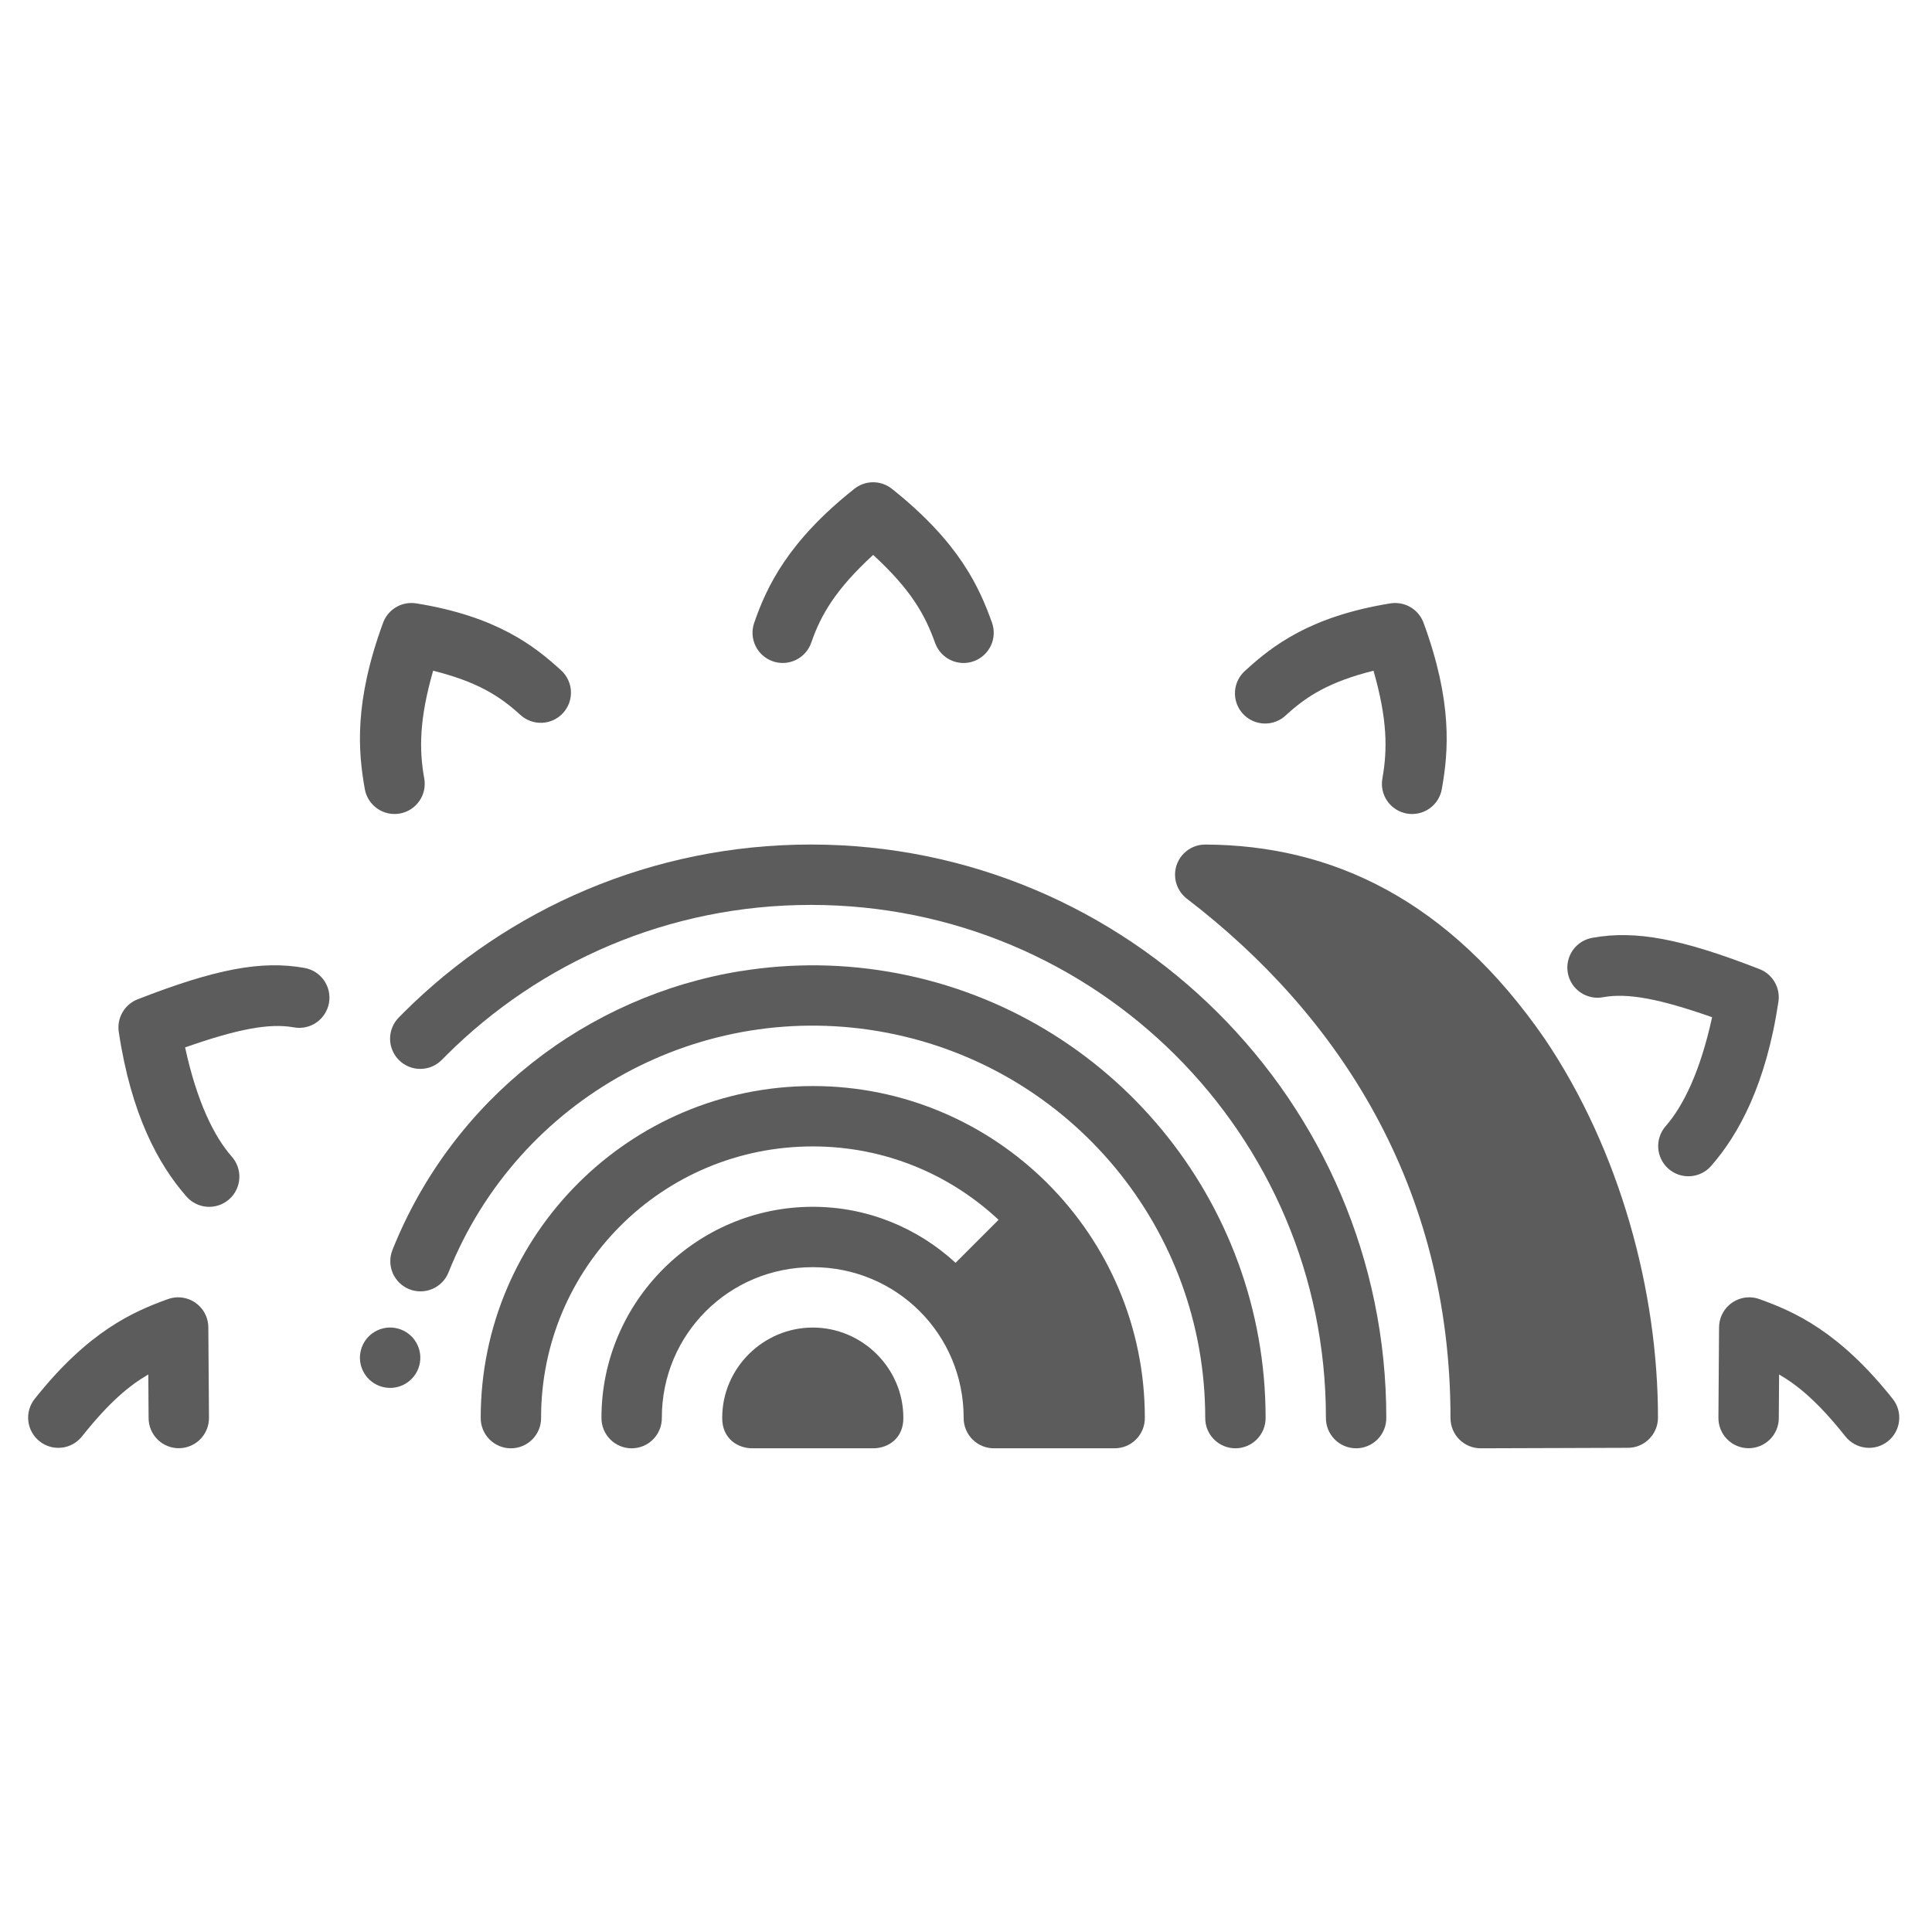 <svg width="288" height="288" viewBox="0 0 288 288" fill="none" xmlns="http://www.w3.org/2000/svg">
<g clip-path="url(#clip0_2992_248)">
<path d="M179.66 125.895C177.175 125.896 175.161 127.91 175.16 130.395C175.16 131.793 175.81 133.112 176.918 133.964C199.575 151.313 216.223 176.892 216.223 211.396C216.224 213.888 218.249 215.905 220.741 215.896L242.67 215.824C245.148 215.824 247.152 213.802 247.152 211.324C247.152 192.456 241.499 171.505 230.286 154.872C215.973 134.138 198.584 125.972 179.66 125.895ZM130.028 71.891C129.056 71.919 128.118 72.262 127.356 72.867C117.449 80.725 114.295 87.446 112.424 92.853C112.23 93.412 112.149 94.002 112.184 94.593C112.219 95.183 112.37 95.76 112.628 96.292C112.886 96.824 113.247 97.3 113.689 97.693C114.131 98.085 114.647 98.387 115.205 98.581C115.764 98.774 116.355 98.855 116.946 98.82C117.536 98.785 118.112 98.634 118.644 98.375C119.176 98.117 119.651 97.756 120.044 97.314C120.436 96.872 120.738 96.357 120.932 95.798C122.367 91.649 124.571 87.856 130.16 82.719C135.823 87.926 137.883 91.629 139.397 95.85C139.597 96.406 139.905 96.918 140.303 97.356C140.7 97.793 141.179 98.148 141.713 98.4C142.248 98.653 142.828 98.798 143.419 98.827C144.009 98.855 144.598 98.766 145.154 98.566C145.711 98.367 146.222 98.06 146.659 97.662C147.097 97.265 147.453 96.785 147.705 96.251C147.958 95.716 148.101 95.137 148.129 94.546C148.158 93.956 148.07 93.365 147.87 92.808C145.996 87.586 143.063 80.909 132.955 72.867C132.125 72.207 131.088 71.862 130.028 71.891ZM61.148 89.892C60.258 89.927 59.4 90.225 58.68 90.75C57.961 91.274 57.412 92 57.105 92.836C52.775 104.645 53.372 111.978 54.38 117.62C54.483 118.204 54.699 118.762 55.017 119.262C55.336 119.761 55.751 120.192 56.237 120.532C56.723 120.871 57.269 121.111 57.848 121.238C58.426 121.365 59.025 121.377 59.608 121.272C60.191 121.167 60.748 120.949 61.247 120.628C61.745 120.308 62.175 119.891 62.512 119.404C62.85 118.917 63.089 118.37 63.213 117.79C63.338 117.211 63.347 116.613 63.24 116.03C62.467 111.706 62.495 107.217 64.567 99.981C71.134 101.634 74.455 103.722 77.575 106.572C78.011 106.971 78.522 107.28 79.078 107.482C79.633 107.683 80.223 107.773 80.814 107.747C81.404 107.72 81.983 107.577 82.519 107.327C83.054 107.077 83.535 106.724 83.934 106.288C84.332 105.851 84.642 105.34 84.843 104.785C85.045 104.229 85.134 103.639 85.107 103.049C85.081 102.458 84.938 101.879 84.687 101.344C84.437 100.808 84.084 100.328 83.648 99.929C79.691 96.313 74.076 91.882 62.053 89.943C61.754 89.895 61.451 89.879 61.148 89.892ZM208.067 89.892C207.799 89.886 207.532 89.904 207.267 89.945C195.244 91.885 189.629 96.314 185.672 99.93C185.212 100.321 184.835 100.801 184.565 101.342C184.294 101.882 184.137 102.471 184.099 103.074C184.061 103.677 184.144 104.281 184.345 104.851C184.546 105.42 184.859 105.944 185.266 106.39C185.673 106.836 186.167 107.196 186.716 107.448C187.265 107.699 187.859 107.837 188.463 107.854C189.067 107.872 189.667 107.768 190.229 107.548C190.792 107.328 191.305 106.997 191.737 106.574C194.857 103.725 198.178 101.635 204.745 99.983C206.817 107.218 206.844 111.707 206.072 116.032C205.965 116.614 205.973 117.212 206.098 117.792C206.223 118.371 206.462 118.92 206.799 119.407C207.136 119.894 207.566 120.309 208.065 120.629C208.563 120.95 209.121 121.168 209.704 121.273C210.287 121.378 210.885 121.366 211.464 121.239C212.043 121.112 212.589 120.873 213.075 120.534C213.56 120.195 213.976 119.762 214.294 119.263C214.612 118.763 214.829 118.206 214.931 117.622C215.94 111.98 216.537 104.646 212.207 92.837C211.893 91.987 211.33 91.25 210.592 90.724C209.853 90.199 208.973 89.908 208.067 89.892ZM45.389 144.287C38.975 143.139 32.146 144.435 20.525 148.962C19.574 149.332 18.778 150.013 18.266 150.895C17.753 151.776 17.554 152.806 17.703 153.815C19.549 166.149 23.627 173.604 27.749 178.309C28.135 178.765 28.608 179.14 29.14 179.411C29.672 179.682 30.254 179.845 30.85 179.889C31.445 179.933 32.045 179.859 32.612 179.669C33.178 179.48 33.701 179.18 34.15 178.786C34.599 178.392 34.967 177.912 35.229 177.375C35.491 176.838 35.643 176.255 35.677 175.658C35.711 175.062 35.626 174.465 35.426 173.901C35.227 173.338 34.918 172.82 34.517 172.377C31.919 169.412 29.359 164.262 27.591 156.135C35.46 153.372 40.175 152.497 43.798 153.146C44.381 153.253 44.979 153.244 45.558 153.119C46.137 152.995 46.686 152.757 47.173 152.42C47.66 152.082 48.075 151.651 48.395 151.153C48.715 150.654 48.934 150.098 49.039 149.515C49.143 148.932 49.133 148.333 49.006 147.755C48.879 147.176 48.64 146.629 48.3 146.143C47.961 145.657 47.53 145.243 47.03 144.925C46.531 144.606 45.972 144.39 45.389 144.287ZM26.387 193.392C25.925 193.411 25.468 193.5 25.033 193.657C19.833 195.525 13.177 198.45 5.17 208.528C4.802 208.991 4.528 209.522 4.366 210.091C4.203 210.659 4.156 211.253 4.223 211.841C4.29 212.428 4.472 212.996 4.759 213.513C5.046 214.03 5.432 214.484 5.895 214.852C6.358 215.22 6.889 215.493 7.457 215.655C8.026 215.818 8.619 215.866 9.206 215.799C9.794 215.732 10.362 215.55 10.879 215.263C11.395 214.976 11.851 214.59 12.219 214.127C16.376 208.894 19.351 206.498 22.107 204.89L22.151 211.358C22.147 211.954 22.264 212.544 22.491 213.095C22.718 213.646 23.052 214.147 23.473 214.567C23.895 214.988 24.394 215.322 24.945 215.547C25.497 215.773 26.088 215.887 26.683 215.883C27.279 215.878 27.867 215.756 28.415 215.522C28.963 215.289 29.461 214.949 29.876 214.522C30.292 214.096 30.617 213.591 30.836 213.037C31.055 212.483 31.162 211.891 31.151 211.296L31.056 197.857C31.052 197.255 30.928 196.66 30.689 196.107C30.451 195.554 30.103 195.055 29.668 194.638C29.232 194.222 28.719 193.896 28.156 193.682C27.593 193.468 26.989 193.37 26.387 193.392ZM237.431 139.787C236.841 139.882 236.274 140.092 235.766 140.407C235.258 140.722 234.818 141.136 234.472 141.623C234.125 142.111 233.88 142.662 233.749 143.246C233.618 143.83 233.604 144.434 233.709 145.022C233.814 145.611 234.035 146.174 234.36 146.676C234.684 147.178 235.107 147.61 235.601 147.947C236.095 148.284 236.65 148.52 237.236 148.64C237.822 148.76 238.427 148.762 239.013 148.646C242.637 147.997 247.352 148.872 255.221 151.635C253.453 159.762 250.893 164.912 248.295 167.877C247.905 168.322 247.608 168.839 247.418 169.399C247.228 169.959 247.15 170.551 247.19 171.142C247.229 171.732 247.385 172.308 247.647 172.838C247.909 173.368 248.272 173.841 248.717 174.231C249.162 174.62 249.679 174.919 250.239 175.109C250.799 175.298 251.392 175.375 251.982 175.336C252.572 175.297 253.148 175.142 253.678 174.88C254.208 174.618 254.682 174.254 255.071 173.809C259.194 169.104 263.263 161.649 265.108 149.315C265.257 148.306 265.058 147.276 264.546 146.395C264.033 145.513 263.237 144.832 262.287 144.462C250.665 139.936 243.846 138.639 237.431 139.787ZM121.16 197.896C113.772 197.896 107.66 203.949 107.66 211.334C107.615 214.377 109.888 215.896 112.16 215.896H130.16C132.432 215.896 134.703 214.377 134.66 211.334C134.66 203.949 128.547 197.896 121.16 197.896Z" fill="#5C5C5C"/>
<path d="M121.159 161.895C93.878 161.895 71.658 184.078 71.659 211.332C71.65 211.929 71.761 212.521 71.984 213.075C72.206 213.628 72.536 214.131 72.955 214.556C73.374 214.98 73.873 215.318 74.423 215.548C74.973 215.778 75.562 215.897 76.159 215.897C76.755 215.897 77.347 215.778 77.897 215.548C78.447 215.318 78.946 214.98 79.365 214.556C79.783 214.131 80.113 213.628 80.336 213.075C80.558 212.521 80.667 211.929 80.659 211.332C80.658 188.949 98.735 170.895 121.159 170.895C131.898 170.895 141.617 175.061 148.854 181.836L142.446 188.244C136.83 183.077 129.363 179.895 121.159 179.895C103.822 179.895 89.659 194.017 89.659 211.332C89.65 211.929 89.762 212.521 89.984 213.075C90.206 213.628 90.537 214.131 90.955 214.556C91.374 214.98 91.873 215.318 92.423 215.548C92.973 215.778 93.562 215.897 94.159 215.897C94.755 215.897 95.347 215.778 95.897 215.548C96.447 215.318 96.946 214.98 97.365 214.556C97.783 214.131 98.114 213.628 98.336 213.075C98.558 212.521 98.667 211.929 98.659 211.332C98.659 198.892 108.675 188.895 121.159 188.895C133.643 188.895 143.65 198.892 143.65 211.332C143.642 211.934 143.755 212.532 143.982 213.09C144.209 213.648 144.545 214.154 144.971 214.58C145.397 215.005 145.905 215.341 146.463 215.566C147.021 215.792 147.619 215.904 148.221 215.895H166.151C166.747 215.896 167.34 215.778 167.891 215.549C168.442 215.319 168.941 214.982 169.361 214.558C169.78 214.133 170.111 213.629 170.334 213.076C170.557 212.522 170.667 211.929 170.659 211.332C170.659 184.078 148.44 161.895 121.159 161.895Z" fill="#5C5C5C"/>
<path d="M120.87 125.893C97.213 125.893 75.727 135.45 60.208 150.906C59.965 151.149 59.728 151.39 59.487 151.636C59.062 152.055 58.724 152.555 58.494 153.106C58.264 153.657 58.146 154.249 58.147 154.846C58.147 155.443 58.269 156.034 58.5 156.584C58.732 157.135 59.069 157.634 59.496 158.052C59.922 158.47 60.428 158.799 60.983 159.02C61.538 159.241 62.131 159.349 62.728 159.338C63.325 159.328 63.915 159.199 64.462 158.958C65.008 158.718 65.501 158.371 65.912 157.938C66.128 157.717 66.344 157.506 66.562 157.287C80.459 143.447 99.633 134.893 120.87 134.893C163.343 134.893 197.652 169.072 197.652 211.331C197.643 211.927 197.755 212.52 197.977 213.073C198.199 213.626 198.53 214.129 198.948 214.554C199.367 214.979 199.866 215.316 200.416 215.546C200.966 215.776 201.556 215.895 202.152 215.895C202.748 215.895 203.338 215.776 203.888 215.546C204.438 215.316 204.937 214.979 205.356 214.554C205.774 214.129 206.104 213.626 206.327 213.073C206.549 212.52 206.66 211.927 206.652 211.331C206.652 164.187 168.186 125.893 120.87 125.893ZM260.96 193.393C260.355 193.366 259.752 193.46 259.185 193.672C258.617 193.884 258.099 194.208 257.66 194.625C257.221 195.041 256.87 195.542 256.629 196.098C256.388 196.653 256.262 197.253 256.258 197.858L256.163 211.295C256.152 211.891 256.258 212.484 256.477 213.038C256.696 213.592 257.024 214.097 257.44 214.523C257.856 214.95 258.351 215.289 258.899 215.523C259.447 215.756 260.035 215.879 260.63 215.883C261.226 215.887 261.817 215.773 262.368 215.547C262.92 215.321 263.421 214.989 263.843 214.568C264.264 214.147 264.598 213.647 264.825 213.096C265.052 212.545 265.166 211.955 265.163 211.359L265.207 204.89C267.963 206.499 270.937 208.895 275.095 214.128C275.463 214.591 275.919 214.976 276.435 215.263C276.952 215.55 277.52 215.732 278.108 215.8C278.695 215.867 279.29 215.818 279.859 215.656C280.427 215.493 280.956 215.22 281.419 214.853C281.882 214.485 282.268 214.029 282.555 213.512C282.842 212.996 283.024 212.428 283.091 211.84C283.158 211.253 283.111 210.658 282.948 210.09C282.786 209.522 282.512 208.992 282.144 208.529C274.137 198.45 267.481 195.525 262.281 193.658C261.857 193.504 261.41 193.415 260.96 193.393Z" fill="#5C5C5C"/>
<path d="M110.42 144.754C87.559 148.458 67.495 163.823 58.503 186.327C58.283 186.876 58.173 187.463 58.18 188.054C58.187 188.646 58.31 189.23 58.542 189.774C58.775 190.317 59.115 190.81 59.538 191.223C59.961 191.636 60.461 191.961 61.01 192.181C61.559 192.4 62.146 192.509 62.737 192.502C63.329 192.494 63.914 192.37 64.458 192.137C65.001 191.904 65.493 191.564 65.906 191.141C66.318 190.717 66.643 190.217 66.862 189.667C77.27 163.618 104.645 148.655 132.209 153.948C159.772 159.242 179.653 183.282 179.661 211.331C179.653 211.928 179.762 212.52 179.984 213.074C180.206 213.627 180.537 214.13 180.955 214.555C181.374 214.979 181.873 215.317 182.423 215.547C182.973 215.777 183.565 215.896 184.161 215.896C184.757 215.896 185.347 215.777 185.897 215.547C186.447 215.317 186.946 214.979 187.365 214.555C187.783 214.13 188.114 213.627 188.336 213.074C188.558 212.52 188.67 211.928 188.661 211.331C188.661 179.022 165.648 151.21 133.905 145.114C125.969 143.59 118.041 143.528 110.42 144.764V144.754Z" fill="#5C5C5C"/>
<path d="M62.503 203.557C63.146 201.156 61.721 198.689 59.321 198.046C56.92 197.402 54.453 198.827 53.809 201.228C53.166 203.628 54.591 206.096 56.991 206.739C59.392 207.382 61.859 205.958 62.503 203.557Z" fill="#5C5C5C"/>
</g>
<defs>
<clipPath id="clip0_2992_248">
<rect width="288" height="288" fill="white"/>
</clipPath>
</defs>
</svg>
